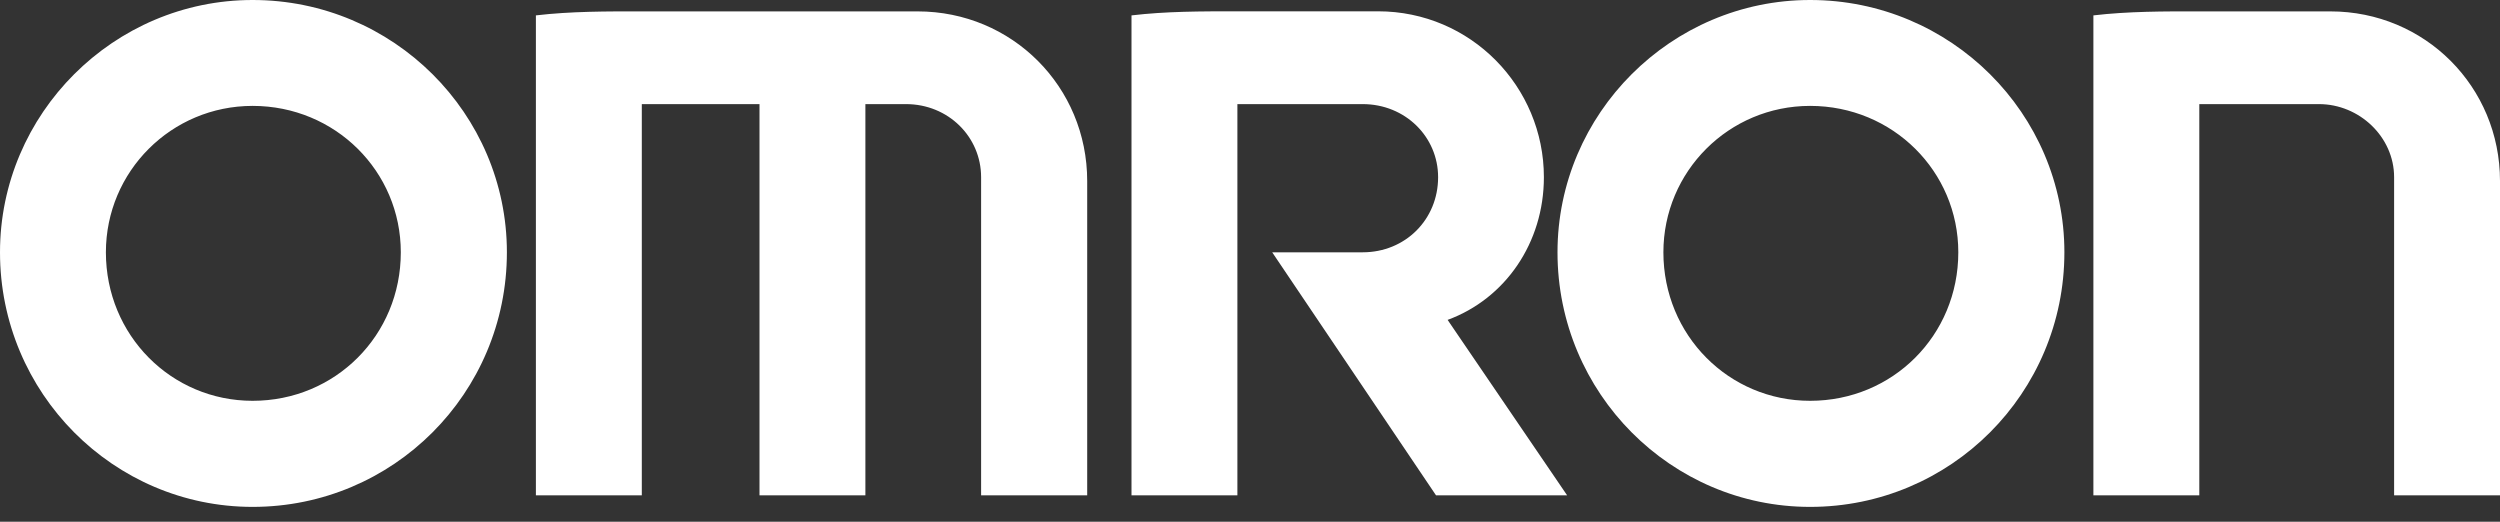 <svg width="115" height="24" viewBox="0 0 115 24" fill="none" xmlns="http://www.w3.org/2000/svg">
<rect x="0" y="0" width="115" height="24" fill="#333333" stroke="none"/>
<path d="M11.62 23.317C5.23 23.317 0 18.087 0 11.606C0 5.23 5.23 0 11.62 0C18.092 0 23.317 5.23 23.317 11.606C23.317 18.087 18.087 23.317 11.62 23.317ZM11.62 18.437C15.424 18.437 18.437 15.424 18.437 11.606C18.437 7.884 15.424 4.871 11.62 4.871C7.884 4.871 4.871 7.884 4.871 11.606C4.871 15.424 7.884 18.437 11.62 18.437ZM83.265 23.317C76.875 23.317 71.645 18.087 71.645 11.606C71.645 5.23 76.875 0 83.265 0C89.737 0 94.962 5.23 94.962 11.606C94.962 18.087 89.732 23.317 83.265 23.317ZM83.265 18.437C87.069 18.437 90.082 15.424 90.082 11.606C90.082 7.884 87.069 4.871 83.265 4.871C79.529 4.871 76.516 7.884 76.516 11.606C76.516 15.424 79.529 18.437 83.265 18.437ZM24.651 0.708V22.784H29.523V4.789H34.937V22.784H39.808V4.789H41.676C43.622 4.789 45.131 6.297 45.131 8.151V22.784H50.011V8.326C50.011 3.988 46.557 0.524 42.21 0.524H29.615C27.931 0.52 26.238 0.52 24.651 0.708ZM96.296 0.708V22.784H101.168V4.789H106.674C108.528 4.789 110.129 6.297 110.129 8.151V22.784H115V8.326C115 3.988 111.545 0.524 107.198 0.524H101.168C99.581 0.52 97.883 0.52 96.296 0.708ZM52.049 0.708V22.784H56.92V4.789H62.684C64.644 4.789 66.153 6.297 66.153 8.151C66.153 10.097 64.644 11.606 62.684 11.606H58.521L66.056 22.784H72.087L66.59 14.715C69.244 13.74 71.019 11.169 71.019 8.151C71.019 3.988 67.657 0.52 63.388 0.52H56.916C55.237 0.52 53.641 0.52 52.049 0.708Z" fill="white"/>
</svg>
